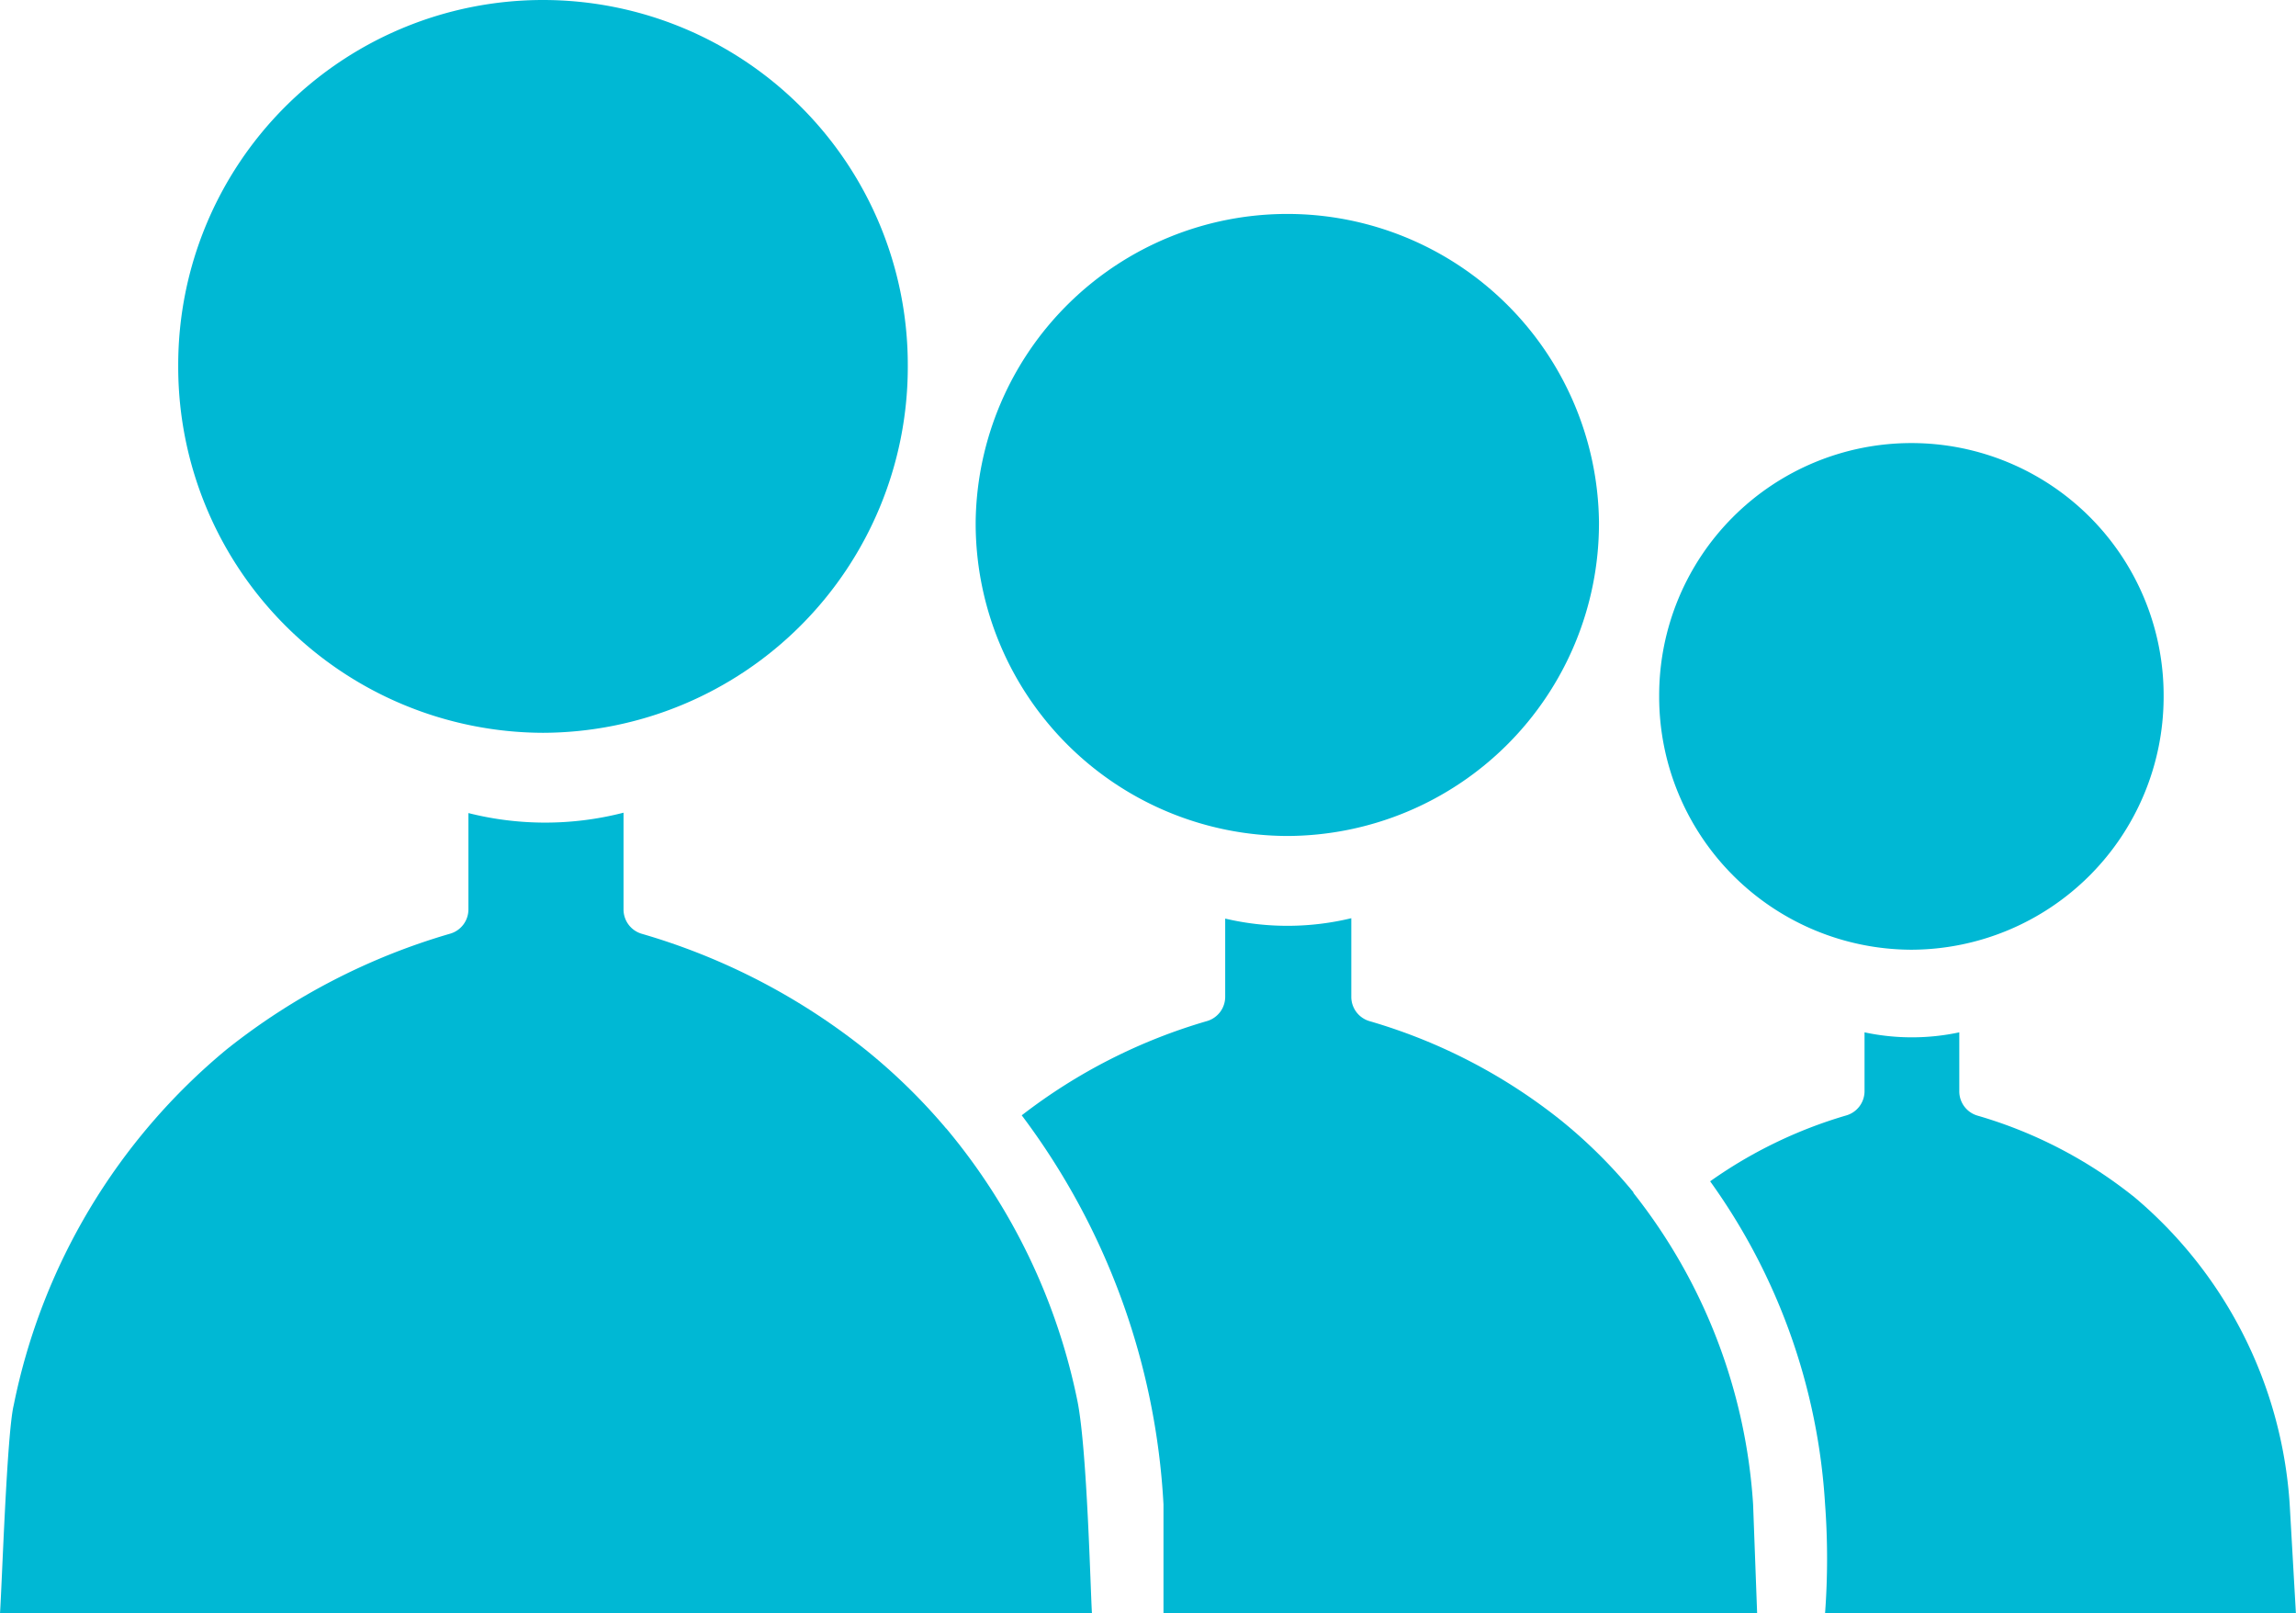 <svg xmlns="http://www.w3.org/2000/svg" width="42.114" height="29.589" viewBox="0 0 42.114 29.589">
  <g id="Group_44000" data-name="Group 44000" transform="translate(0 0.5)">
    <g id="Group_44004" data-name="Group 44004" transform="translate(0 -0.5)">
      <path id="Path_81575" data-name="Path 81575" d="M17.351,154.5l-.006-.01a10.787,10.787,0,0,0-1.468-1.433,11.9,11.9,0,0,0-4.108-2.127.464.464,0,0,1-.332-.445V148.71a5.761,5.761,0,0,1-2.845.007v1.766a.464.464,0,0,1-.332.445,11.905,11.905,0,0,0-4.108,2.127,11.385,11.385,0,0,0-3.9,6.518c-.126.517-.214,3.252-.252,3.821H20.029c-.028-.437-.087-2.974-.263-3.878a11.28,11.28,0,0,0-2.406-5.011l-.008-.008Z" transform="translate(0 -133.806)" fill="#00b8d4"/>
      <path id="Path_81576" data-name="Path 81576" d="M200.32,173.676h0a9.188,9.188,0,0,0-1.341-1.331,10.17,10.17,0,0,0-3.507-1.815.464.464,0,0,1-.332-.446v-1.441a4.986,4.986,0,0,1-2.313.007v1.434a.464.464,0,0,1-.332.445,10.205,10.205,0,0,0-3.4,1.729,13.031,13.031,0,0,1,2.6,7.134v2h10.889l-.074-2a10.254,10.254,0,0,0-2.2-5.717h0Z" transform="translate(-170.354 -151.804)" fill="#00b8d4"/>
      <path id="Path_81577" data-name="Path 81577" d="M322.942,193.218a8.278,8.278,0,0,0-2.857-1.478.464.464,0,0,1-.332-.446v-1.081a4.168,4.168,0,0,1-1.738,0v1.078a.464.464,0,0,1-.332.445,8.39,8.39,0,0,0-2.5,1.209,11.308,11.308,0,0,1,2.108,5.92,13.6,13.6,0,0,1,0,2h8.636l-.114-2a8.045,8.045,0,0,0-2.874-5.651Z" transform="translate(-283.815 -171.281)" fill="#00b8d4"/>
      <path id="Path_81578" data-name="Path 81578" d="M40.37,13.439h0a6.711,6.711,0,0,1-6.691-6.691V6.691a6.691,6.691,0,0,1,13.382,0v.057a6.711,6.711,0,0,1-6.691,6.691" transform="translate(-30.41)" fill="#00b8d4"/>
      <path id="Path_81579" data-name="Path 81579" d="M186.1,51.128h0a5.733,5.733,0,0,1-5.717-5.717v-.049a5.717,5.717,0,0,1,11.433,0v.049a5.733,5.733,0,0,1-5.717,5.717" transform="translate(-162.487 -35.797)" fill="#00b8d4"/>
      <path id="Path_81580" data-name="Path 81580" d="M310.164,92.987h0a4.64,4.64,0,0,1-4.626-4.626v-.039a4.626,4.626,0,1,1,9.253,0v.039a4.64,4.64,0,0,1-4.626,4.626" transform="translate(-275.105 -75.57)" fill="#00b8d4"/>
    </g>
  </g>
</svg>
